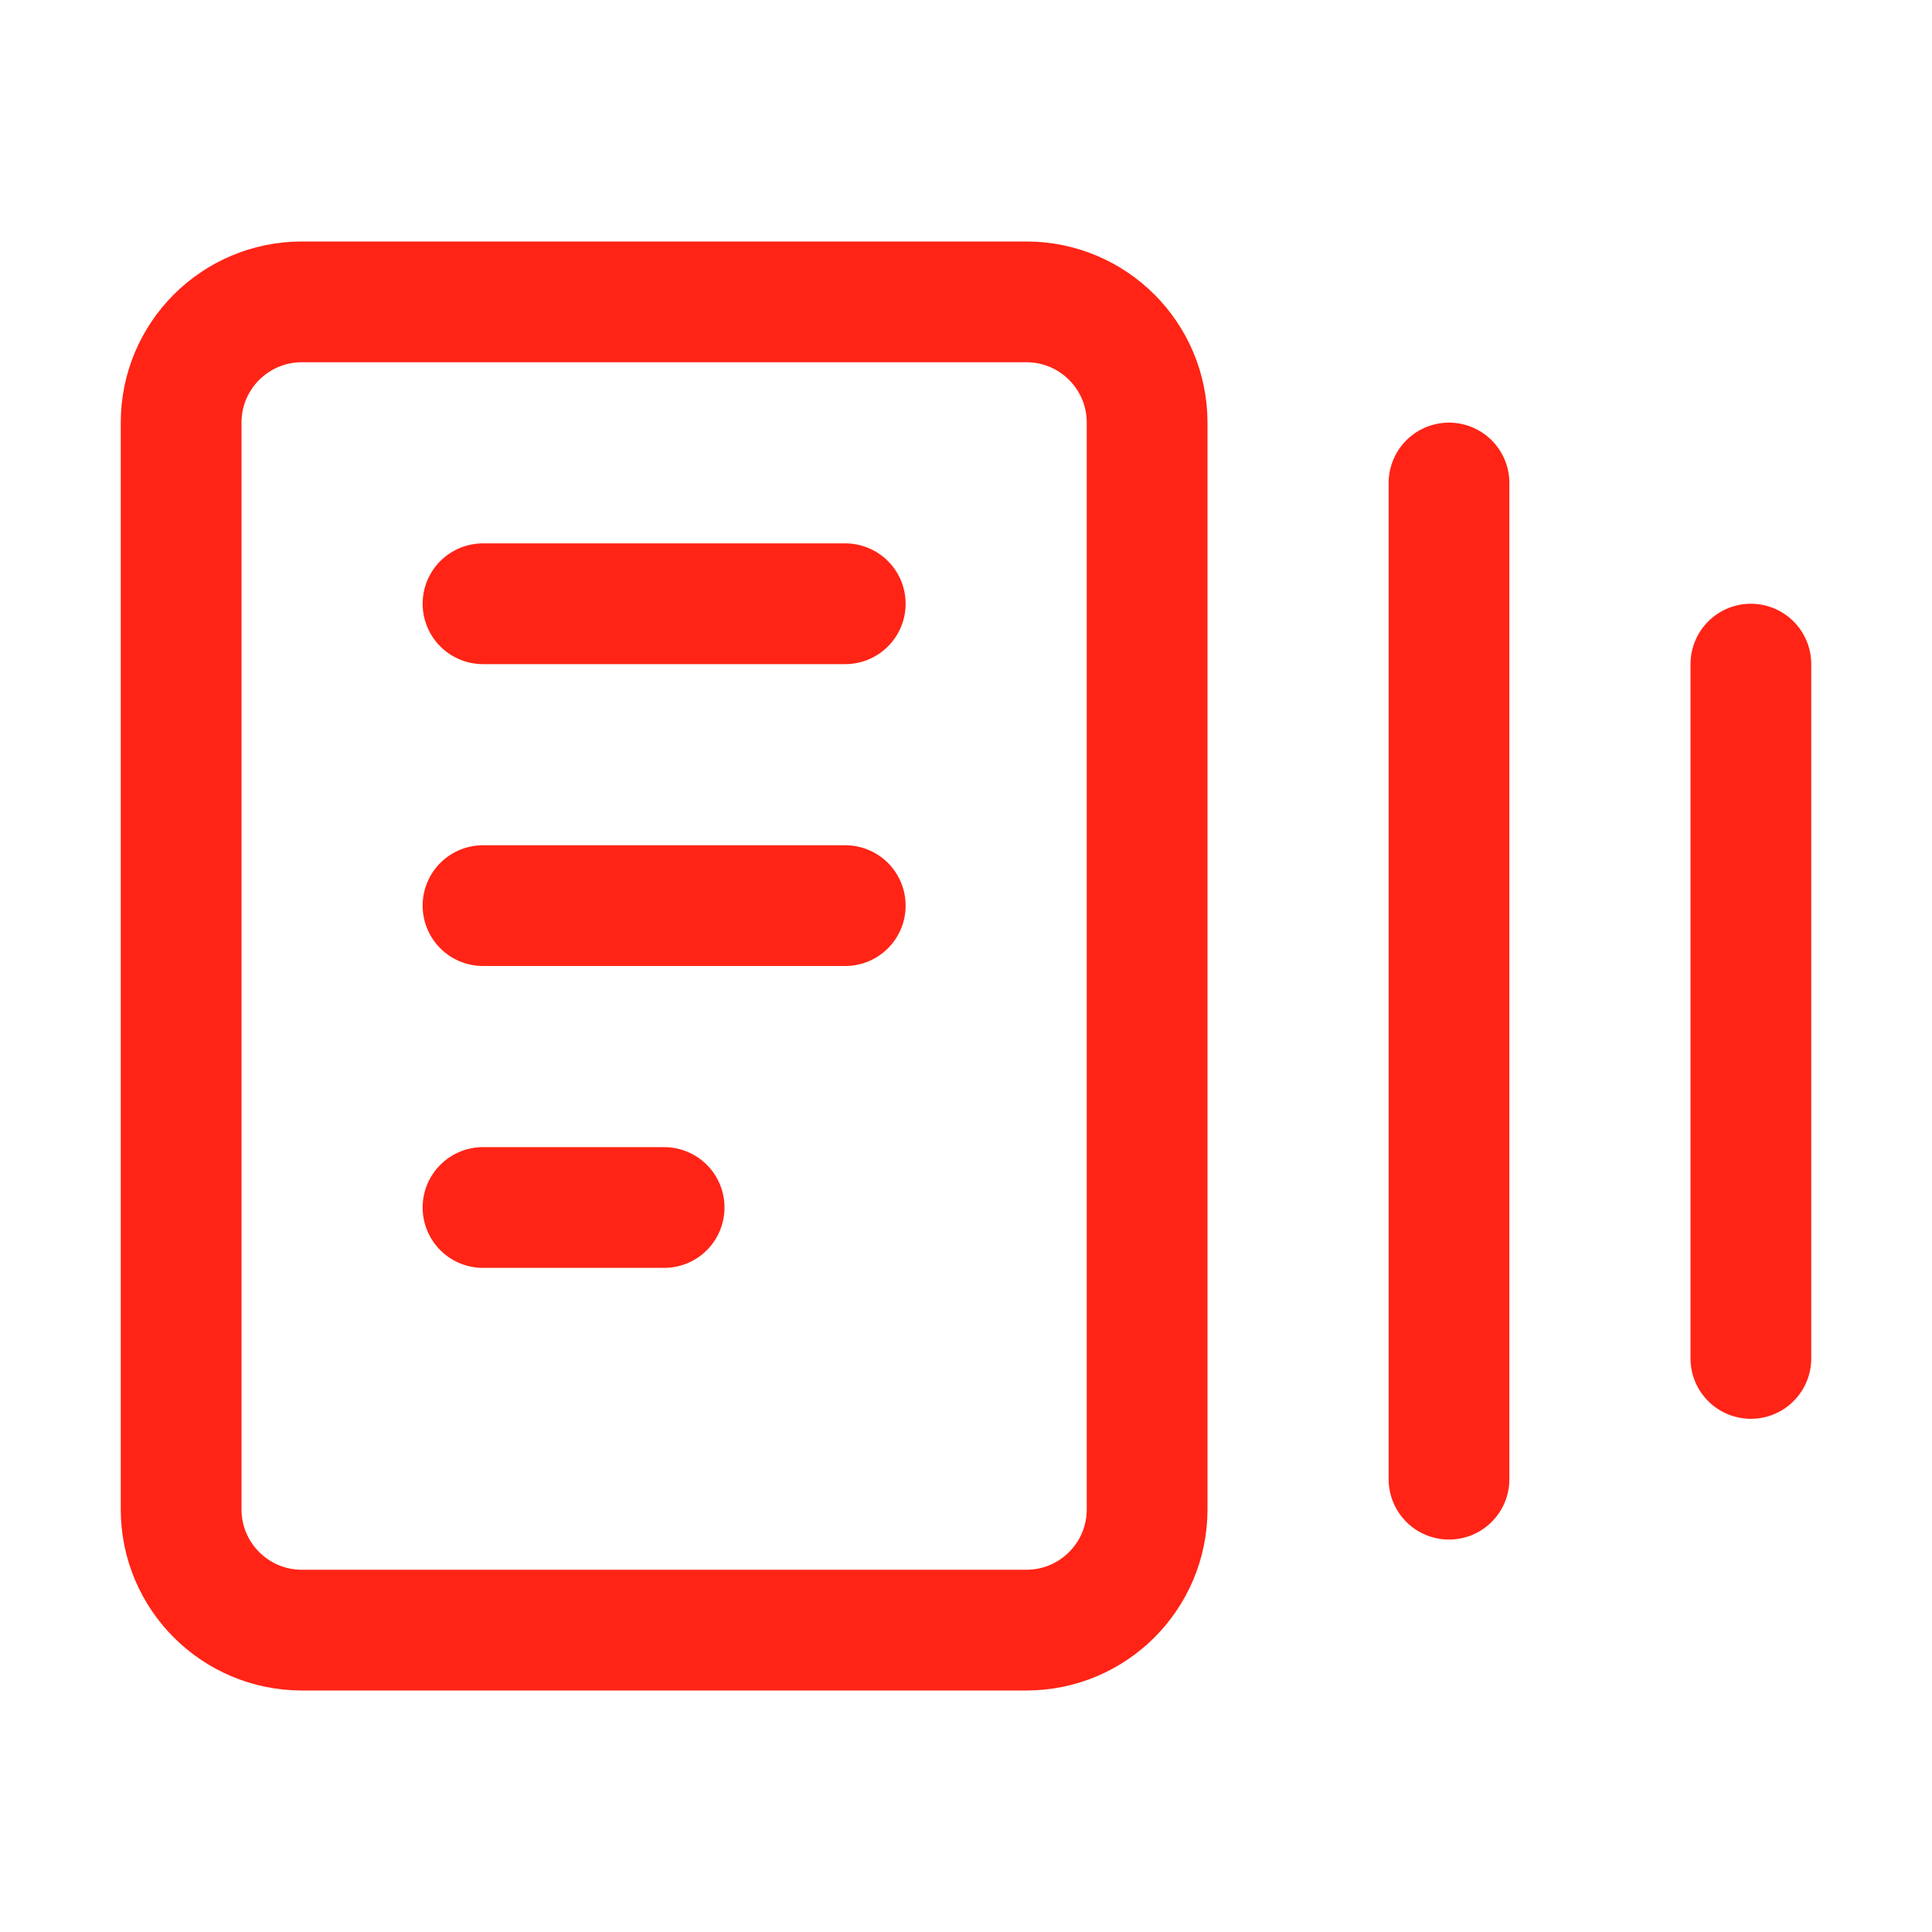 <?xml version="1.0" encoding="UTF-8"?> <svg xmlns="http://www.w3.org/2000/svg" width="32" height="32" viewBox="0 0 32 32" fill="none"><path d="M8 10H14M8 15H14M8 20H11M24 8V24.5M29 11V22.5M19 8.666V25C19 26.104 18.105 27 17 27H5C3.895 27 3 26.104 3 25V7C3 5.895 3.895 5 5 5H17C18.105 5 19 5.895 19 7V8.666Z" stroke="#FF2416" stroke-width="2" stroke-linecap="round"></path></svg> 